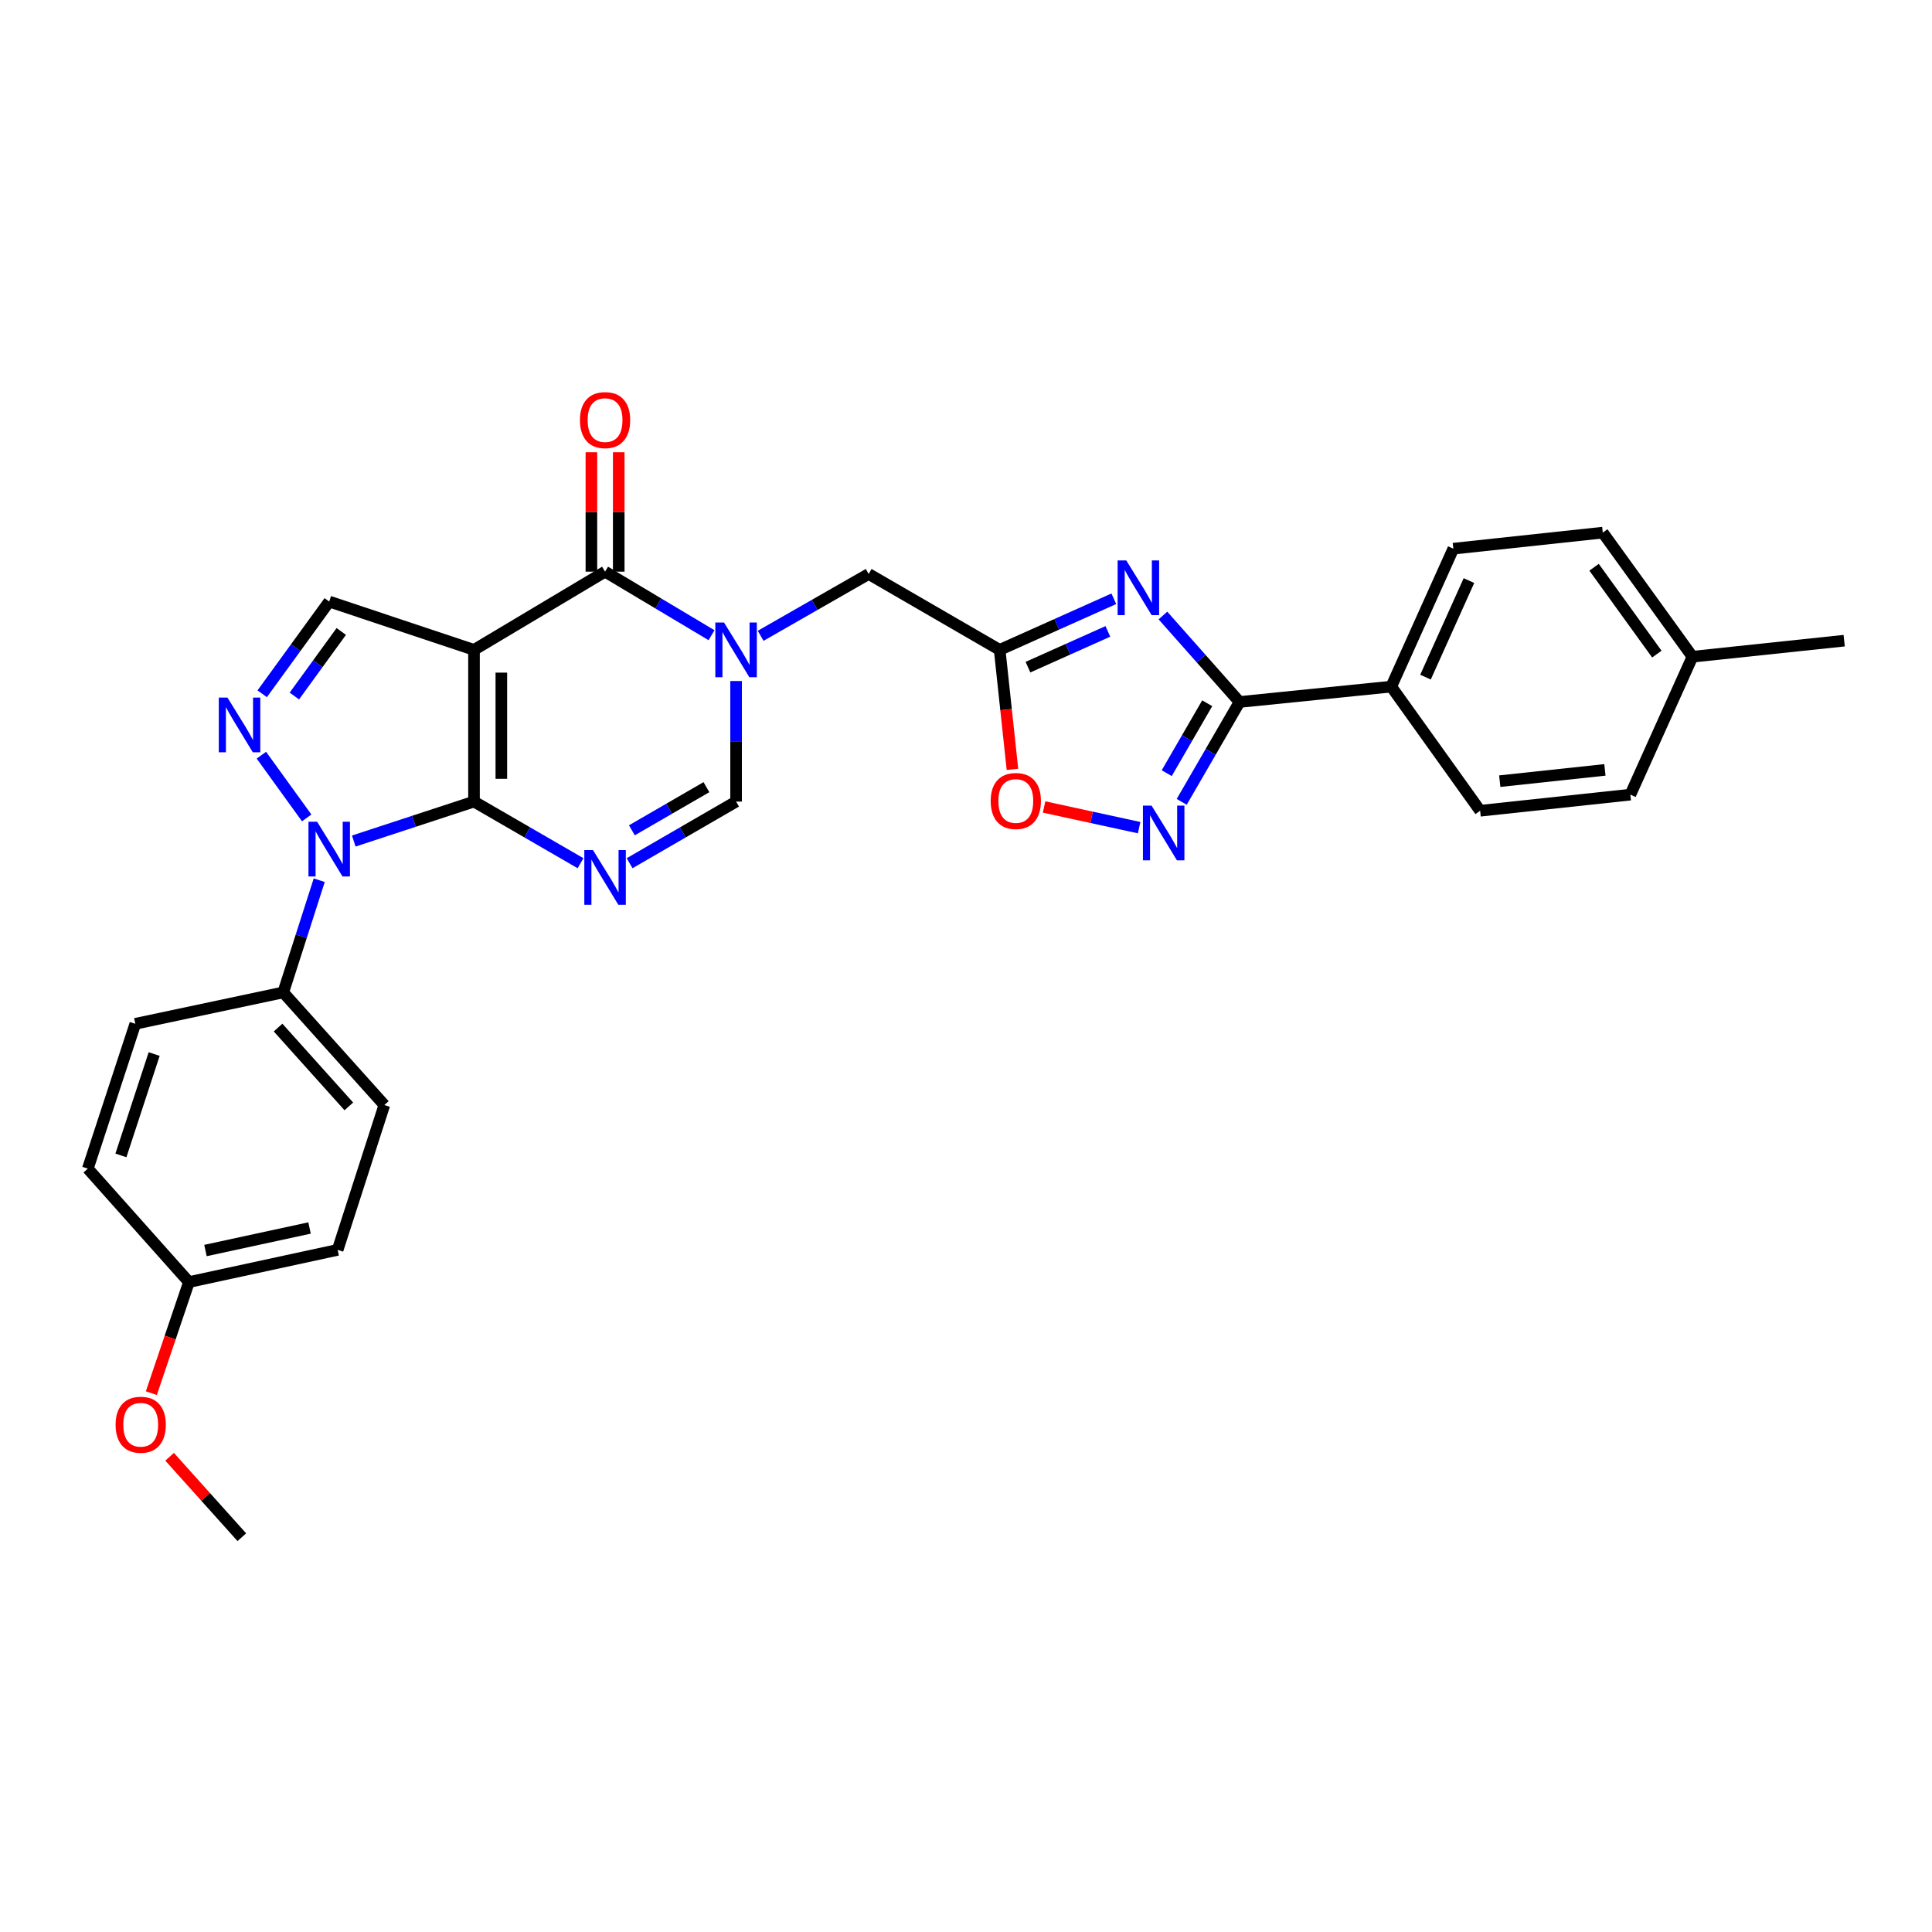 <?xml version='1.0' encoding='iso-8859-1'?>
<svg version='1.1' baseProfile='full'
              xmlns='http://www.w3.org/2000/svg'
                      xmlns:rdkit='http://www.rdkit.org/xml'
                      xmlns:xlink='http://www.w3.org/1999/xlink'
                  xml:space='preserve'
width='1000px' height='1000px' viewBox='0 0 1000 1000'>
<!-- END OF HEADER -->
<rect style='opacity:1.0;fill:#FFFFFF;stroke:none' width='1000' height='1000' x='0' y='0'> </rect>
<path class='bond-0' d='M 245.344,414.893 L 245.344,336.372' style='fill:none;fill-rule:evenodd;stroke:#000000;stroke-width:6px;stroke-linecap:butt;stroke-linejoin:miter;stroke-opacity:1' />
<path class='bond-0' d='M 259.494,403.114 L 259.494,348.15' style='fill:none;fill-rule:evenodd;stroke:#000000;stroke-width:6px;stroke-linecap:butt;stroke-linejoin:miter;stroke-opacity:1' />
<path class='bond-1' d='M 245.344,414.893 L 272.914,430.846' style='fill:none;fill-rule:evenodd;stroke:#000000;stroke-width:6px;stroke-linecap:butt;stroke-linejoin:miter;stroke-opacity:1' />
<path class='bond-1' d='M 272.914,430.846 L 300.483,446.8' style='fill:none;fill-rule:evenodd;stroke:#0000FF;stroke-width:6px;stroke-linecap:butt;stroke-linejoin:miter;stroke-opacity:1' />
<path class='bond-2' d='M 245.344,414.893 L 214.228,425.105' style='fill:none;fill-rule:evenodd;stroke:#000000;stroke-width:6px;stroke-linecap:butt;stroke-linejoin:miter;stroke-opacity:1' />
<path class='bond-2' d='M 214.228,425.105 L 183.112,435.317' style='fill:none;fill-rule:evenodd;stroke:#0000FF;stroke-width:6px;stroke-linecap:butt;stroke-linejoin:miter;stroke-opacity:1' />
<path class='bond-4' d='M 245.344,336.372 L 313.182,295.889' style='fill:none;fill-rule:evenodd;stroke:#000000;stroke-width:6px;stroke-linecap:butt;stroke-linejoin:miter;stroke-opacity:1' />
<path class='bond-11' d='M 245.344,336.372 L 170.401,311.367' style='fill:none;fill-rule:evenodd;stroke:#000000;stroke-width:6px;stroke-linecap:butt;stroke-linejoin:miter;stroke-opacity:1' />
<path class='bond-10' d='M 325.881,446.798 L 353.439,430.845' style='fill:none;fill-rule:evenodd;stroke:#0000FF;stroke-width:6px;stroke-linecap:butt;stroke-linejoin:miter;stroke-opacity:1' />
<path class='bond-10' d='M 353.439,430.845 L 380.997,414.893' style='fill:none;fill-rule:evenodd;stroke:#000000;stroke-width:6px;stroke-linecap:butt;stroke-linejoin:miter;stroke-opacity:1' />
<path class='bond-10' d='M 327.06,429.766 L 346.35,418.6' style='fill:none;fill-rule:evenodd;stroke:#0000FF;stroke-width:6px;stroke-linecap:butt;stroke-linejoin:miter;stroke-opacity:1' />
<path class='bond-10' d='M 346.35,418.6 L 365.641,407.433' style='fill:none;fill-rule:evenodd;stroke:#000000;stroke-width:6px;stroke-linecap:butt;stroke-linejoin:miter;stroke-opacity:1' />
<path class='bond-5' d='M 158.742,423.347 L 135.29,390.879' style='fill:none;fill-rule:evenodd;stroke:#0000FF;stroke-width:6px;stroke-linecap:butt;stroke-linejoin:miter;stroke-opacity:1' />
<path class='bond-14' d='M 165.234,455.596 L 155.92,484.633' style='fill:none;fill-rule:evenodd;stroke:#0000FF;stroke-width:6px;stroke-linecap:butt;stroke-linejoin:miter;stroke-opacity:1' />
<path class='bond-14' d='M 155.92,484.633 L 146.606,513.67' style='fill:none;fill-rule:evenodd;stroke:#000000;stroke-width:6px;stroke-linecap:butt;stroke-linejoin:miter;stroke-opacity:1' />
<path class='bond-3' d='M 380.997,352.495 L 380.997,383.694' style='fill:none;fill-rule:evenodd;stroke:#0000FF;stroke-width:6px;stroke-linecap:butt;stroke-linejoin:miter;stroke-opacity:1' />
<path class='bond-3' d='M 380.997,383.694 L 380.997,414.893' style='fill:none;fill-rule:evenodd;stroke:#000000;stroke-width:6px;stroke-linecap:butt;stroke-linejoin:miter;stroke-opacity:1' />
<path class='bond-13' d='M 393.714,329.093 L 421.667,313.092' style='fill:none;fill-rule:evenodd;stroke:#0000FF;stroke-width:6px;stroke-linecap:butt;stroke-linejoin:miter;stroke-opacity:1' />
<path class='bond-13' d='M 421.667,313.092 L 449.621,297.092' style='fill:none;fill-rule:evenodd;stroke:#000000;stroke-width:6px;stroke-linecap:butt;stroke-linejoin:miter;stroke-opacity:1' />
<path class='bond-31' d='M 368.282,328.782 L 340.732,312.336' style='fill:none;fill-rule:evenodd;stroke:#0000FF;stroke-width:6px;stroke-linecap:butt;stroke-linejoin:miter;stroke-opacity:1' />
<path class='bond-31' d='M 340.732,312.336 L 313.182,295.889' style='fill:none;fill-rule:evenodd;stroke:#000000;stroke-width:6px;stroke-linecap:butt;stroke-linejoin:miter;stroke-opacity:1' />
<path class='bond-16' d='M 320.257,295.889 L 320.257,264.987' style='fill:none;fill-rule:evenodd;stroke:#000000;stroke-width:6px;stroke-linecap:butt;stroke-linejoin:miter;stroke-opacity:1' />
<path class='bond-16' d='M 320.257,264.987 L 320.257,234.084' style='fill:none;fill-rule:evenodd;stroke:#FF0000;stroke-width:6px;stroke-linecap:butt;stroke-linejoin:miter;stroke-opacity:1' />
<path class='bond-16' d='M 306.108,295.889 L 306.108,264.987' style='fill:none;fill-rule:evenodd;stroke:#000000;stroke-width:6px;stroke-linecap:butt;stroke-linejoin:miter;stroke-opacity:1' />
<path class='bond-16' d='M 306.108,264.987 L 306.108,234.084' style='fill:none;fill-rule:evenodd;stroke:#FF0000;stroke-width:6px;stroke-linecap:butt;stroke-linejoin:miter;stroke-opacity:1' />
<path class='bond-30' d='M 135.714,359.102 L 153.057,335.234' style='fill:none;fill-rule:evenodd;stroke:#0000FF;stroke-width:6px;stroke-linecap:butt;stroke-linejoin:miter;stroke-opacity:1' />
<path class='bond-30' d='M 153.057,335.234 L 170.401,311.367' style='fill:none;fill-rule:evenodd;stroke:#000000;stroke-width:6px;stroke-linecap:butt;stroke-linejoin:miter;stroke-opacity:1' />
<path class='bond-30' d='M 152.364,360.259 L 164.504,343.552' style='fill:none;fill-rule:evenodd;stroke:#0000FF;stroke-width:6px;stroke-linecap:butt;stroke-linejoin:miter;stroke-opacity:1' />
<path class='bond-30' d='M 164.504,343.552 L 176.644,326.845' style='fill:none;fill-rule:evenodd;stroke:#000000;stroke-width:6px;stroke-linecap:butt;stroke-linejoin:miter;stroke-opacity:1' />
<path class='bond-6' d='M 576.513,309.925 L 546.97,323.148' style='fill:none;fill-rule:evenodd;stroke:#0000FF;stroke-width:6px;stroke-linecap:butt;stroke-linejoin:miter;stroke-opacity:1' />
<path class='bond-6' d='M 546.97,323.148 L 517.427,336.372' style='fill:none;fill-rule:evenodd;stroke:#000000;stroke-width:6px;stroke-linecap:butt;stroke-linejoin:miter;stroke-opacity:1' />
<path class='bond-6' d='M 573.43,326.806 L 552.751,336.063' style='fill:none;fill-rule:evenodd;stroke:#0000FF;stroke-width:6px;stroke-linecap:butt;stroke-linejoin:miter;stroke-opacity:1' />
<path class='bond-6' d='M 552.751,336.063 L 532.071,345.319' style='fill:none;fill-rule:evenodd;stroke:#000000;stroke-width:6px;stroke-linecap:butt;stroke-linejoin:miter;stroke-opacity:1' />
<path class='bond-7' d='M 601.933,318.587 L 621.76,340.965' style='fill:none;fill-rule:evenodd;stroke:#0000FF;stroke-width:6px;stroke-linecap:butt;stroke-linejoin:miter;stroke-opacity:1' />
<path class='bond-7' d='M 621.76,340.965 L 641.587,363.342' style='fill:none;fill-rule:evenodd;stroke:#000000;stroke-width:6px;stroke-linecap:butt;stroke-linejoin:miter;stroke-opacity:1' />
<path class='bond-15' d='M 641.587,363.342 L 720.116,355.387' style='fill:none;fill-rule:evenodd;stroke:#000000;stroke-width:6px;stroke-linecap:butt;stroke-linejoin:miter;stroke-opacity:1' />
<path class='bond-33' d='M 641.587,363.342 L 626.618,389.19' style='fill:none;fill-rule:evenodd;stroke:#000000;stroke-width:6px;stroke-linecap:butt;stroke-linejoin:miter;stroke-opacity:1' />
<path class='bond-33' d='M 626.618,389.19 L 611.65,415.037' style='fill:none;fill-rule:evenodd;stroke:#0000FF;stroke-width:6px;stroke-linecap:butt;stroke-linejoin:miter;stroke-opacity:1' />
<path class='bond-33' d='M 624.852,364.005 L 614.374,382.099' style='fill:none;fill-rule:evenodd;stroke:#000000;stroke-width:6px;stroke-linecap:butt;stroke-linejoin:miter;stroke-opacity:1' />
<path class='bond-33' d='M 614.374,382.099 L 603.896,400.192' style='fill:none;fill-rule:evenodd;stroke:#0000FF;stroke-width:6px;stroke-linecap:butt;stroke-linejoin:miter;stroke-opacity:1' />
<path class='bond-8' d='M 517.427,336.372 L 449.621,297.092' style='fill:none;fill-rule:evenodd;stroke:#000000;stroke-width:6px;stroke-linecap:butt;stroke-linejoin:miter;stroke-opacity:1' />
<path class='bond-12' d='M 517.427,336.372 L 520.734,367.297' style='fill:none;fill-rule:evenodd;stroke:#000000;stroke-width:6px;stroke-linecap:butt;stroke-linejoin:miter;stroke-opacity:1' />
<path class='bond-12' d='M 520.734,367.297 L 524.042,398.223' style='fill:none;fill-rule:evenodd;stroke:#FF0000;stroke-width:6px;stroke-linecap:butt;stroke-linejoin:miter;stroke-opacity:1' />
<path class='bond-9' d='M 589.617,428.394 L 565.017,423.042' style='fill:none;fill-rule:evenodd;stroke:#0000FF;stroke-width:6px;stroke-linecap:butt;stroke-linejoin:miter;stroke-opacity:1' />
<path class='bond-9' d='M 565.017,423.042 L 540.416,417.691' style='fill:none;fill-rule:evenodd;stroke:#FF0000;stroke-width:6px;stroke-linecap:butt;stroke-linejoin:miter;stroke-opacity:1' />
<path class='bond-17' d='M 146.606,513.67 L 198.935,571.965' style='fill:none;fill-rule:evenodd;stroke:#000000;stroke-width:6px;stroke-linecap:butt;stroke-linejoin:miter;stroke-opacity:1' />
<path class='bond-17' d='M 143.926,531.866 L 180.556,572.673' style='fill:none;fill-rule:evenodd;stroke:#000000;stroke-width:6px;stroke-linecap:butt;stroke-linejoin:miter;stroke-opacity:1' />
<path class='bond-18' d='M 146.606,513.67 L 70.035,529.918' style='fill:none;fill-rule:evenodd;stroke:#000000;stroke-width:6px;stroke-linecap:butt;stroke-linejoin:miter;stroke-opacity:1' />
<path class='bond-19' d='M 720.116,355.387 L 752.242,283.996' style='fill:none;fill-rule:evenodd;stroke:#000000;stroke-width:6px;stroke-linecap:butt;stroke-linejoin:miter;stroke-opacity:1' />
<path class='bond-19' d='M 737.838,350.485 L 760.326,300.511' style='fill:none;fill-rule:evenodd;stroke:#000000;stroke-width:6px;stroke-linecap:butt;stroke-linejoin:miter;stroke-opacity:1' />
<path class='bond-20' d='M 720.116,355.387 L 766.116,419.648' style='fill:none;fill-rule:evenodd;stroke:#000000;stroke-width:6px;stroke-linecap:butt;stroke-linejoin:miter;stroke-opacity:1' />
<path class='bond-23' d='M 198.935,571.965 L 174.763,646.933' style='fill:none;fill-rule:evenodd;stroke:#000000;stroke-width:6px;stroke-linecap:butt;stroke-linejoin:miter;stroke-opacity:1' />
<path class='bond-22' d='M 70.035,529.918 L 45.455,604.878' style='fill:none;fill-rule:evenodd;stroke:#000000;stroke-width:6px;stroke-linecap:butt;stroke-linejoin:miter;stroke-opacity:1' />
<path class='bond-22' d='M 79.793,545.571 L 62.587,598.043' style='fill:none;fill-rule:evenodd;stroke:#000000;stroke-width:6px;stroke-linecap:butt;stroke-linejoin:miter;stroke-opacity:1' />
<path class='bond-24' d='M 752.242,283.996 L 829.599,275.687' style='fill:none;fill-rule:evenodd;stroke:#000000;stroke-width:6px;stroke-linecap:butt;stroke-linejoin:miter;stroke-opacity:1' />
<path class='bond-25' d='M 766.116,419.648 L 843.875,411.308' style='fill:none;fill-rule:evenodd;stroke:#000000;stroke-width:6px;stroke-linecap:butt;stroke-linejoin:miter;stroke-opacity:1' />
<path class='bond-25' d='M 776.271,404.329 L 830.702,398.491' style='fill:none;fill-rule:evenodd;stroke:#000000;stroke-width:6px;stroke-linecap:butt;stroke-linejoin:miter;stroke-opacity:1' />
<path class='bond-21' d='M 97.799,663.597 L 45.455,604.878' style='fill:none;fill-rule:evenodd;stroke:#000000;stroke-width:6px;stroke-linecap:butt;stroke-linejoin:miter;stroke-opacity:1' />
<path class='bond-27' d='M 97.799,663.597 L 88.069,692.346' style='fill:none;fill-rule:evenodd;stroke:#000000;stroke-width:6px;stroke-linecap:butt;stroke-linejoin:miter;stroke-opacity:1' />
<path class='bond-27' d='M 88.069,692.346 L 78.339,721.095' style='fill:none;fill-rule:evenodd;stroke:#FF0000;stroke-width:6px;stroke-linecap:butt;stroke-linejoin:miter;stroke-opacity:1' />
<path class='bond-32' d='M 97.799,663.597 L 174.763,646.933' style='fill:none;fill-rule:evenodd;stroke:#000000;stroke-width:6px;stroke-linecap:butt;stroke-linejoin:miter;stroke-opacity:1' />
<path class='bond-32' d='M 106.349,647.269 L 160.224,635.604' style='fill:none;fill-rule:evenodd;stroke:#000000;stroke-width:6px;stroke-linecap:butt;stroke-linejoin:miter;stroke-opacity:1' />
<path class='bond-34' d='M 829.599,275.687 L 876.009,339.917' style='fill:none;fill-rule:evenodd;stroke:#000000;stroke-width:6px;stroke-linecap:butt;stroke-linejoin:miter;stroke-opacity:1' />
<path class='bond-34' d='M 825.092,293.609 L 857.579,338.569' style='fill:none;fill-rule:evenodd;stroke:#000000;stroke-width:6px;stroke-linecap:butt;stroke-linejoin:miter;stroke-opacity:1' />
<path class='bond-26' d='M 843.875,411.308 L 876.009,339.917' style='fill:none;fill-rule:evenodd;stroke:#000000;stroke-width:6px;stroke-linecap:butt;stroke-linejoin:miter;stroke-opacity:1' />
<path class='bond-28' d='M 876.009,339.917 L 954.545,331.608' style='fill:none;fill-rule:evenodd;stroke:#000000;stroke-width:6px;stroke-linecap:butt;stroke-linejoin:miter;stroke-opacity:1' />
<path class='bond-29' d='M 87.792,754.024 L 106.481,774.841' style='fill:none;fill-rule:evenodd;stroke:#FF0000;stroke-width:6px;stroke-linecap:butt;stroke-linejoin:miter;stroke-opacity:1' />
<path class='bond-29' d='M 106.481,774.841 L 125.17,795.657' style='fill:none;fill-rule:evenodd;stroke:#000000;stroke-width:6px;stroke-linecap:butt;stroke-linejoin:miter;stroke-opacity:1' />
<path  class='atom-2' d='M 306.922 439.989
L 316.202 454.989
Q 317.122 456.469, 318.602 459.149
Q 320.082 461.829, 320.162 461.989
L 320.162 439.989
L 323.922 439.989
L 323.922 468.309
L 320.042 468.309
L 310.082 451.909
Q 308.922 449.989, 307.682 447.789
Q 306.482 445.589, 306.122 444.909
L 306.122 468.309
L 302.442 468.309
L 302.442 439.989
L 306.922 439.989
' fill='#0000FF'/>
<path  class='atom-3' d='M 164.141 425.329
L 173.421 440.329
Q 174.341 441.809, 175.821 444.489
Q 177.301 447.169, 177.381 447.329
L 177.381 425.329
L 181.141 425.329
L 181.141 453.649
L 177.261 453.649
L 167.301 437.249
Q 166.141 435.329, 164.901 433.129
Q 163.701 430.929, 163.341 430.249
L 163.341 453.649
L 159.661 453.649
L 159.661 425.329
L 164.141 425.329
' fill='#0000FF'/>
<path  class='atom-4' d='M 374.737 322.212
L 384.017 337.212
Q 384.937 338.692, 386.417 341.372
Q 387.897 344.052, 387.977 344.212
L 387.977 322.212
L 391.737 322.212
L 391.737 350.532
L 387.857 350.532
L 377.897 334.132
Q 376.737 332.212, 375.497 330.012
Q 374.297 327.812, 373.937 327.132
L 373.937 350.532
L 370.257 350.532
L 370.257 322.212
L 374.737 322.212
' fill='#0000FF'/>
<path  class='atom-6' d='M 117.731 361.075
L 127.011 376.075
Q 127.931 377.555, 129.411 380.235
Q 130.891 382.915, 130.971 383.075
L 130.971 361.075
L 134.731 361.075
L 134.731 389.395
L 130.851 389.395
L 120.891 372.995
Q 119.731 371.075, 118.491 368.875
Q 117.291 366.675, 116.931 365.995
L 116.931 389.395
L 113.251 389.395
L 113.251 361.075
L 117.731 361.075
' fill='#0000FF'/>
<path  class='atom-7' d='M 582.959 290.077
L 592.239 305.077
Q 593.159 306.557, 594.639 309.237
Q 596.119 311.917, 596.199 312.077
L 596.199 290.077
L 599.959 290.077
L 599.959 318.397
L 596.079 318.397
L 586.119 301.997
Q 584.959 300.077, 583.719 297.877
Q 582.519 295.677, 582.159 294.997
L 582.159 318.397
L 578.479 318.397
L 578.479 290.077
L 582.959 290.077
' fill='#0000FF'/>
<path  class='atom-10' d='M 596.055 416.996
L 605.335 431.996
Q 606.255 433.476, 607.735 436.156
Q 609.215 438.836, 609.295 438.996
L 609.295 416.996
L 613.055 416.996
L 613.055 445.316
L 609.175 445.316
L 599.215 428.916
Q 598.055 426.996, 596.815 424.796
Q 595.615 422.596, 595.255 421.916
L 595.255 445.316
L 591.575 445.316
L 591.575 416.996
L 596.055 416.996
' fill='#0000FF'/>
<path  class='atom-13' d='M 512.783 414.587
Q 512.783 407.787, 516.143 403.987
Q 519.503 400.187, 525.783 400.187
Q 532.063 400.187, 535.423 403.987
Q 538.783 407.787, 538.783 414.587
Q 538.783 421.467, 535.383 425.387
Q 531.983 429.267, 525.783 429.267
Q 519.543 429.267, 516.143 425.387
Q 512.783 421.507, 512.783 414.587
M 525.783 426.067
Q 530.103 426.067, 532.423 423.187
Q 534.783 420.267, 534.783 414.587
Q 534.783 409.027, 532.423 406.227
Q 530.103 403.387, 525.783 403.387
Q 521.463 403.387, 519.103 406.187
Q 516.783 408.987, 516.783 414.587
Q 516.783 420.307, 519.103 423.187
Q 521.463 426.067, 525.783 426.067
' fill='#FF0000'/>
<path  class='atom-17' d='M 300.182 217.441
Q 300.182 210.641, 303.542 206.841
Q 306.902 203.041, 313.182 203.041
Q 319.462 203.041, 322.822 206.841
Q 326.182 210.641, 326.182 217.441
Q 326.182 224.321, 322.782 228.241
Q 319.382 232.121, 313.182 232.121
Q 306.942 232.121, 303.542 228.241
Q 300.182 224.361, 300.182 217.441
M 313.182 228.921
Q 317.502 228.921, 319.822 226.041
Q 322.182 223.121, 322.182 217.441
Q 322.182 211.881, 319.822 209.081
Q 317.502 206.241, 313.182 206.241
Q 308.862 206.241, 306.502 209.041
Q 304.182 211.841, 304.182 217.441
Q 304.182 223.161, 306.502 226.041
Q 308.862 228.921, 313.182 228.921
' fill='#FF0000'/>
<path  class='atom-28' d='M 59.833 737.442
Q 59.833 730.642, 63.193 726.842
Q 66.553 723.042, 72.833 723.042
Q 79.113 723.042, 82.473 726.842
Q 85.833 730.642, 85.833 737.442
Q 85.833 744.322, 82.433 748.242
Q 79.033 752.122, 72.833 752.122
Q 66.593 752.122, 63.193 748.242
Q 59.833 744.362, 59.833 737.442
M 72.833 748.922
Q 77.153 748.922, 79.473 746.042
Q 81.833 743.122, 81.833 737.442
Q 81.833 731.882, 79.473 729.082
Q 77.153 726.242, 72.833 726.242
Q 68.513 726.242, 66.153 729.042
Q 63.833 731.842, 63.833 737.442
Q 63.833 743.162, 66.153 746.042
Q 68.513 748.922, 72.833 748.922
' fill='#FF0000'/>
</svg>
